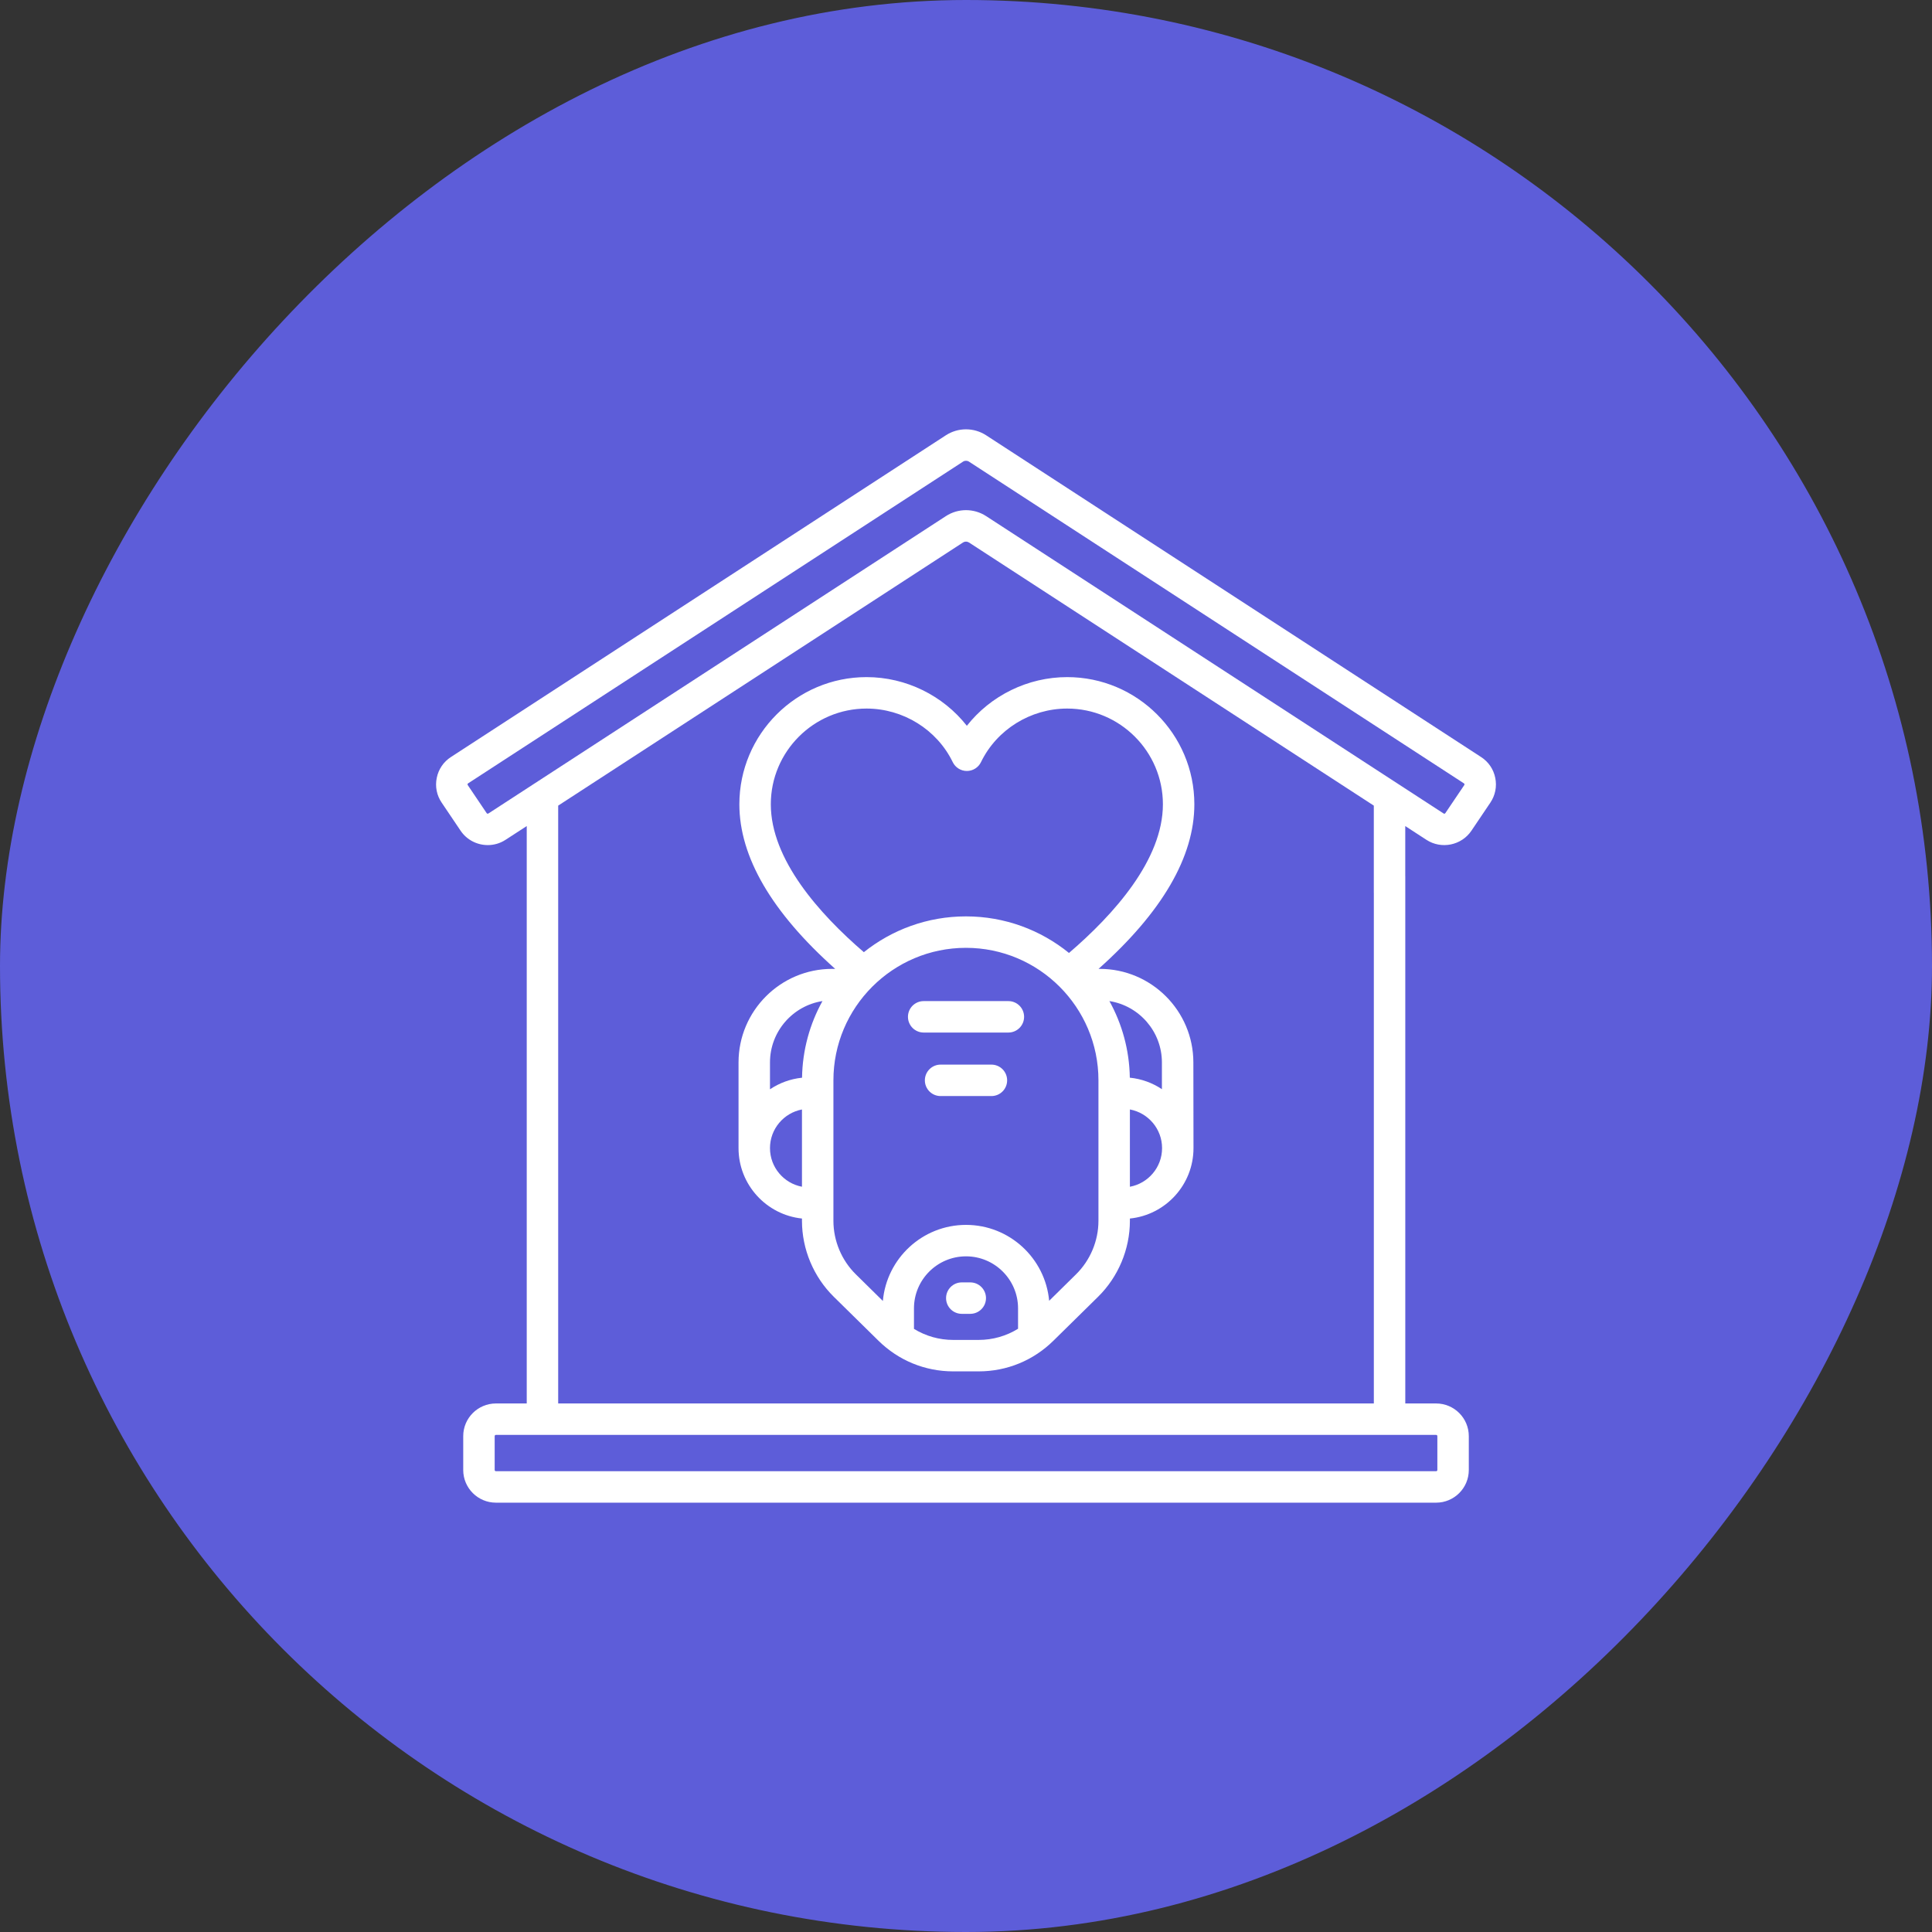 <?xml version="1.0" encoding="UTF-8"?> <svg xmlns="http://www.w3.org/2000/svg" width="72" height="72" viewBox="0 0 72 72" fill="none"><rect x="0" y="0" width="72" height="72" fill="#333333" stroke="none"/><rect width="72" height="72" rx="36" transform="matrix(-1 0 0 1 72 0)" fill="#5D5DD9"></rect><g clip-path="url(#clip0_456_2299)"><path d="M35.843 47.791H36.159C36.482 47.791 36.745 48.054 36.745 48.377C36.745 48.701 36.482 48.963 36.159 48.963H35.843C35.519 48.963 35.257 48.701 35.257 48.377C35.257 48.054 35.519 47.791 35.843 47.791Z" fill="white"></path><path d="M37.579 37.308H34.423C34.099 37.308 33.837 37.57 33.837 37.894C33.837 38.217 34.099 38.48 34.423 38.48H37.579C37.903 38.48 38.165 38.217 38.165 37.894C38.165 37.57 37.903 37.308 37.579 37.308Z" fill="white"></path><path d="M35.053 39.675H36.947C37.271 39.675 37.533 39.938 37.533 40.261C37.533 40.585 37.271 40.847 36.947 40.847H35.053C34.73 40.847 34.467 40.585 34.467 40.261C34.467 39.938 34.73 39.675 35.053 39.675Z" fill="white"></path><path fill-rule="evenodd" clip-rule="evenodd" d="M27.523 39.595V42.787C27.523 44.149 28.561 45.273 29.887 45.411V45.497C29.887 46.553 30.319 47.584 31.071 48.325L32.739 49.966C33.486 50.702 34.475 51.107 35.523 51.107H36.472C37.521 51.107 38.509 50.702 39.256 49.966L40.924 48.325C41.676 47.584 42.108 46.553 42.108 45.497V45.411C43.437 45.277 44.478 44.151 44.478 42.787L44.473 39.595C44.473 37.672 42.908 36.107 40.984 36.107H40.94C43.31 33.991 44.51 31.931 44.51 29.973C44.51 27.36 42.384 25.234 39.771 25.234C38.3 25.234 36.918 25.923 36.032 27.048C35.147 25.923 33.765 25.234 32.294 25.234C29.68 25.234 27.554 27.36 27.554 29.973C27.554 31.931 28.755 33.992 31.125 36.107H31.011C29.087 36.107 27.523 37.672 27.523 39.595ZM30.651 37.307C30.18 38.156 29.906 39.129 29.89 40.163C29.451 40.208 29.044 40.361 28.695 40.595V39.595C28.695 38.44 29.544 37.48 30.651 37.307ZM28.695 42.787C28.695 42.072 29.209 41.476 29.887 41.347V44.226C29.209 44.098 28.695 43.502 28.695 42.787ZM35.523 49.935C34.999 49.935 34.497 49.791 34.061 49.523V48.759C34.061 47.69 34.931 46.82 36.001 46.82C37.07 46.82 37.94 47.69 37.94 48.759V49.519C37.503 49.789 36.998 49.935 36.472 49.935L35.523 49.935ZM40.936 45.497C40.936 46.241 40.632 46.967 40.102 47.489L39.099 48.477C38.955 46.893 37.621 45.648 36.001 45.648C34.378 45.648 33.043 46.896 32.902 48.483L31.893 47.489C31.363 46.967 31.059 46.241 31.059 45.497V40.261C31.059 37.538 33.275 35.323 35.998 35.323C38.721 35.323 40.936 37.538 40.936 40.261L40.936 45.497ZM42.108 44.227V41.346C42.789 41.473 43.307 42.07 43.307 42.787C43.307 43.504 42.789 44.101 42.108 44.227ZM43.301 39.595V40.591C42.952 40.358 42.544 40.206 42.105 40.162C42.089 39.128 41.815 38.156 41.344 37.307C42.451 37.48 43.301 38.44 43.301 39.595ZM28.726 29.973C28.726 28.006 30.327 26.406 32.294 26.406C33.657 26.406 34.917 27.189 35.505 28.401C35.603 28.603 35.808 28.732 36.032 28.732C36.257 28.732 36.462 28.603 36.559 28.401C37.147 27.189 38.407 26.406 39.771 26.406C41.738 26.406 43.338 28.006 43.338 29.973C43.338 32.038 41.516 34.075 39.838 35.514C38.788 34.662 37.452 34.151 35.998 34.151C34.56 34.151 33.238 34.651 32.193 35.485C30.531 34.054 28.726 32.028 28.726 29.973Z" fill="white"></path><path fill-rule="evenodd" clip-rule="evenodd" d="M55.195 28.212C55.471 28.39 55.659 28.666 55.724 28.989C55.79 29.311 55.725 29.639 55.541 29.912L54.835 30.959C54.466 31.506 53.716 31.659 53.162 31.3L52.37 30.785V32.642C52.37 32.65 52.371 32.658 52.371 32.666V52.303H53.521C54.192 52.303 54.738 52.849 54.738 53.52V54.783C54.738 55.454 54.192 56 53.521 56H18.481C17.809 56 17.263 55.454 17.263 54.783V53.52C17.263 52.849 17.809 52.303 18.481 52.303H19.63V43.498C19.63 43.489 19.63 43.48 19.63 43.472V30.785L18.838 31.299C18.635 31.431 18.406 31.494 18.179 31.494C17.785 31.494 17.399 31.305 17.165 30.958L16.46 29.912C16.276 29.641 16.21 29.313 16.276 28.991C16.341 28.668 16.529 28.391 16.805 28.212L35.251 16.221C35.706 15.926 36.294 15.926 36.749 16.221L55.195 28.212ZM20.802 42.846V30.023L35.89 20.216C35.957 20.173 36.043 20.173 36.111 20.217L51.198 30.023V33.265C51.198 33.274 51.198 33.282 51.199 33.29V52.303H20.802V42.873C20.802 42.864 20.802 42.855 20.802 42.846ZM54.557 29.194C54.56 29.197 54.572 29.204 54.576 29.223C54.58 29.242 54.572 29.253 54.57 29.257L53.863 30.304C53.849 30.325 53.821 30.331 53.8 30.317L36.75 19.234C36.294 18.938 35.706 18.938 35.251 19.234L18.2 30.317C18.179 30.33 18.152 30.325 18.137 30.304L17.431 29.257C17.428 29.253 17.421 29.241 17.424 29.223C17.428 29.204 17.44 29.197 17.444 29.194L35.889 17.204C35.956 17.16 36.044 17.16 36.111 17.204L54.557 29.194ZM53.521 54.828C53.546 54.828 53.566 54.808 53.566 54.783V53.52C53.566 53.495 53.546 53.474 53.521 53.474H18.481C18.456 53.474 18.435 53.495 18.435 53.52V54.783C18.435 54.808 18.456 54.828 18.481 54.828H53.521Z" fill="white"></path></g><defs><clipPath id="clip0_456_2299"><rect width="40" height="40" fill="white" transform="translate(16 16)"></rect></clipPath></defs></svg> 